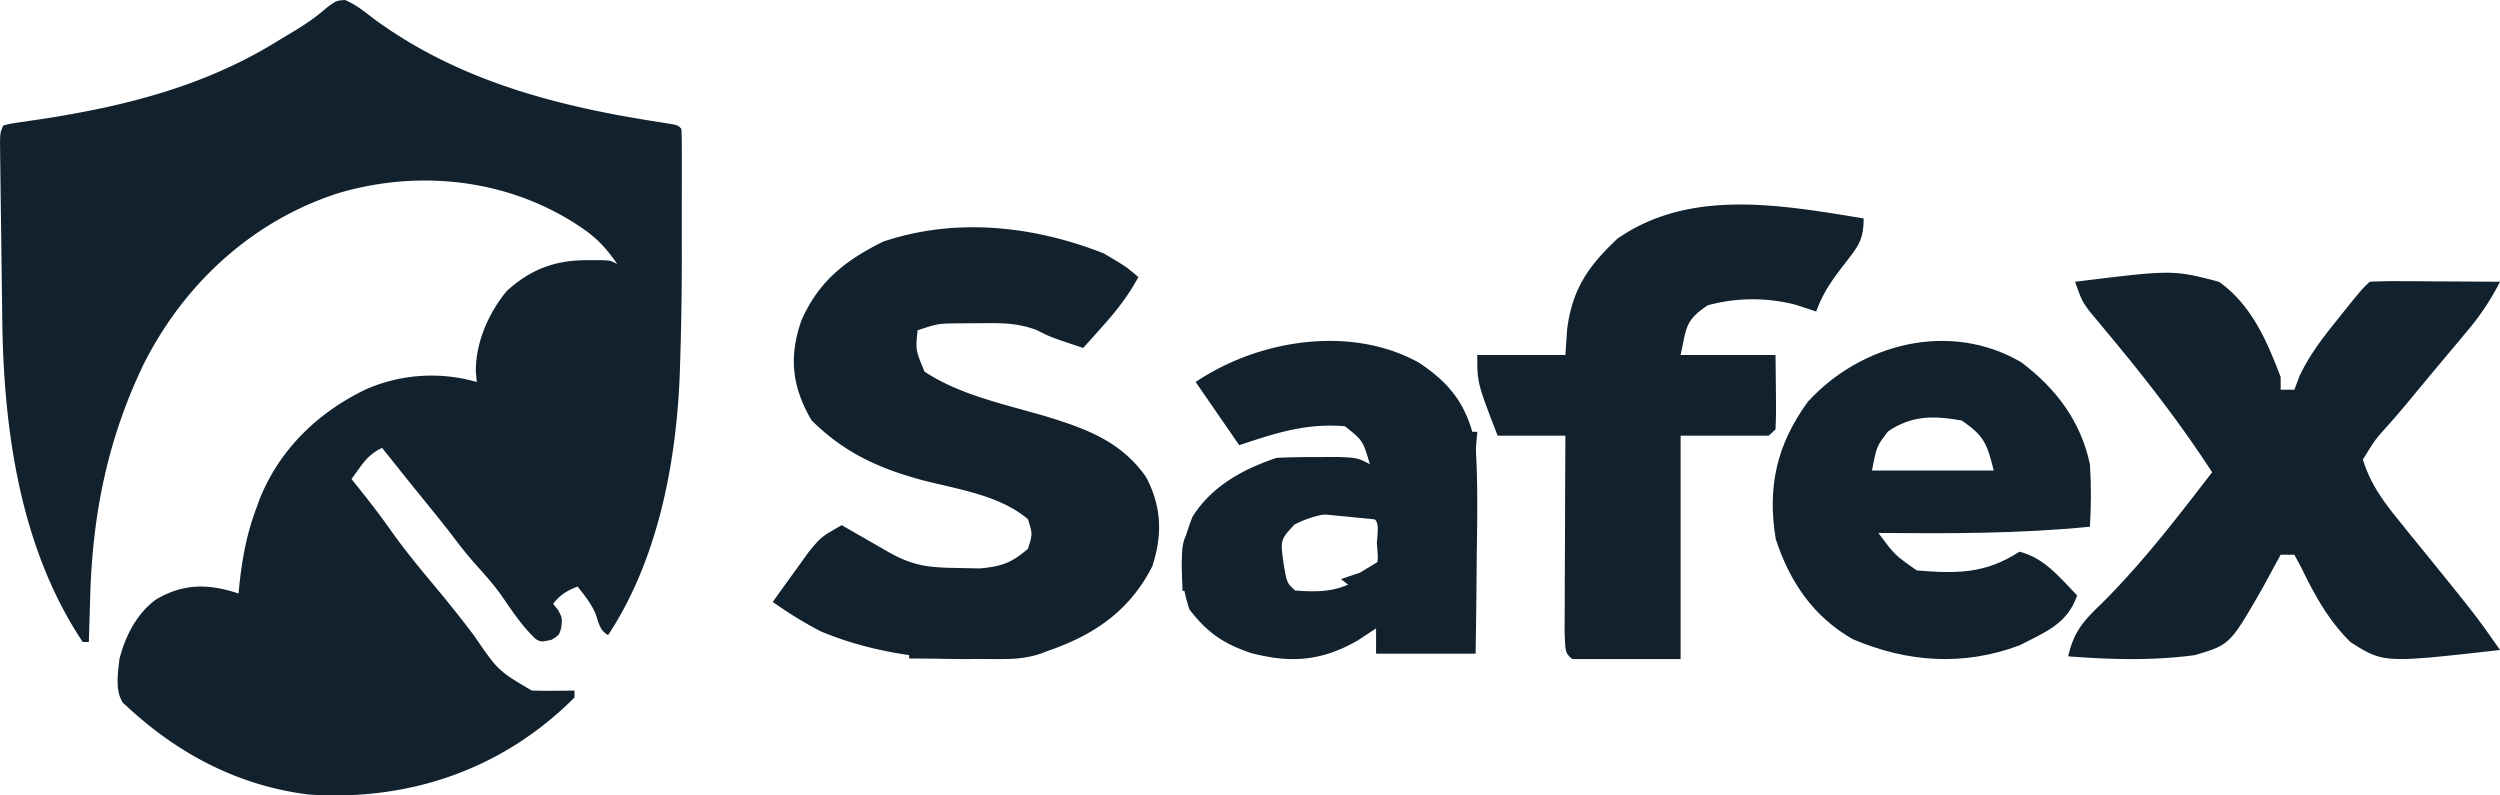 <svg width="110" height="35" fill="none" xmlns="http://www.w3.org/2000/svg"><path d="M15.181 0c.47.203.819.476 1.23.8 3.626 2.677 7.849 3.804 12.08 4.49l.53.086.473.074c.353.07.353.07.487.223.014.242.017.486.018.729l.001.473v1.056l-.001 1.137v1.698a148.966 148.966 0 01-.091 5.744c-.16 3.992-1.007 8.19-3.152 11.434-.372-.211-.399-.507-.547-.927-.201-.472-.489-.821-.797-1.209-.454.181-.759.347-1.075.763l.21.257c.193.353.193.353.151.773-.092.343-.092.343-.437.553-.462.095-.462.095-.687-.035-.59-.552-1.041-1.234-1.508-1.917-.371-.517-.783-.975-1.204-1.44a20.321 20.321 0 01-.969-1.209c-.319-.414-.646-.82-.974-1.225l-.379-.467-.192-.237c-.514-.637-1.025-1.277-1.537-1.918-.431.211-.679.447-.974.859l-.213.292-.157.222.222.275c.532.663 1.05 1.331 1.542 2.033.608.854 1.266 1.65 1.933 2.447a58.659 58.659 0 011.679 2.11c1.07 1.565 1.07 1.565 2.553 2.44.325.01.65.013.974.01l.515-.004.393-.006v.306c-3.255 3.261-7.418 4.56-11.692 4.27-2.966-.366-5.62-1.688-7.93-3.813-.08-.073-.16-.146-.244-.22-.356-.53-.225-1.289-.159-1.915.259-1.052.794-2.044 1.616-2.637 1.219-.718 2.323-.692 3.626-.262l.04-.408c.132-1.211.34-2.284.766-3.405l.116-.321c.92-2.314 2.706-3.91 4.722-4.866a7.194 7.194 0 014.838-.305l-.042-.495c.004-1.293.591-2.583 1.364-3.508 1.072-.986 2.185-1.363 3.533-1.355l.297-.002c.727.002.727.002 1.03.174-.46-.681-.916-1.165-1.57-1.602l-.265-.177c-3.133-2.007-6.989-2.368-10.434-1.345-3.618 1.155-6.712 3.828-8.578 7.543-1.563 3.26-2.24 6.536-2.344 10.225l-.017.578-.042 1.405h-.268C.917 24.163.158 19.03.099 14.029a2806.71 2806.71 0 00-.028-2.186C.064 11.21.055 10.579.047 9.948a847.373 847.373 0 01-.028-2.16l-.012-.972L0 6.257c.012-.432.012-.432.146-.737.318-.08.318-.08.742-.142l.471-.07.51-.074c3.685-.573 7.223-1.455 10.507-3.527l.425-.253c.556-.334 1.072-.667 1.566-1.11.428-.315.428-.315.814-.344zM48.57 11.152c.987.585.987.585 1.518 1.04-.428.79-.937 1.454-1.556 2.144l-.495.556-.377.418c-1.434-.477-1.434-.477-2.062-.795-.869-.317-1.57-.304-2.51-.293l-.96.005c-.869.014-.869.014-1.753.304-.092.868-.092.868.303 1.819 1.5 1 3.44 1.42 5.217 1.933 1.953.585 3.44 1.156 4.531 2.704.694 1.319.727 2.555.27 3.94-.918 1.803-2.353 2.921-4.458 3.666-3.261.75-7.094.454-10.113-.808-.77-.397-1.427-.81-2.125-1.3.333-.466.669-.932 1.005-1.396l.566-.786c.554-.676.554-.676 1.465-1.196l.576.332.752.431.747.43c1.086.606 1.748.675 3.047.691l.965.02c.997-.095 1.403-.264 2.108-.864.203-.65.203-.65 0-1.3-1.218-1.04-3.004-1.303-4.608-1.709-2.014-.538-3.512-1.253-4.915-2.644-.873-1.494-1.004-2.815-.437-4.418.74-1.64 1.811-2.562 3.586-3.444 3.21-1.077 6.63-.695 9.714.52zm42.732 1.246c4.3-.53 4.3-.53 6.333 0 1.448 1.03 2.12 2.638 2.714 4.19v.56h.603l.225-.599c.428-.903.968-1.614 1.604-2.405l.651-.816c.536-.65.536-.65.838-.93.427-.024.855-.03 1.283-.027l.78.003.821.007.824.004c.674.003 1.348.008 2.022.013a11.09 11.09 0 01-1.467 2.197l-.509.611-.531.632c-.513.613-1.025 1.226-1.532 1.843-.315.38-.638.754-.968 1.122-.494.55-.494.55-1.025 1.417.311 1.022.859 1.793 1.544 2.635l.554.689.579.709c2.313 2.856 2.313 2.856 3.355 4.347-5.121.578-5.121.578-6.579-.348-.976-.963-1.587-2.086-2.167-3.283l-.302-.56h-.603c-.269.493-.537.984-.804 1.477-1.426 2.481-1.426 2.481-2.973 2.94-1.853.25-3.71.196-5.572.053.243-1.067.644-1.533 1.47-2.322 1.809-1.799 3.324-3.78 4.863-5.778-1.374-2.116-2.896-4.083-4.523-6.035l-.46-.556-.414-.495c-.333-.457-.333-.457-.634-1.295zM82 9.61c0 .985-.264 1.258-.876 2.049-.544.706-.911 1.223-1.212 2.048l-.876-.29a7.512 7.512 0 00-3.896.017c-.998.665-.926.966-1.193 2.185h4.176c.029 2.533.029 2.533 0 3.277l-.298.273h-3.878V29h-4.772c-.298-.273-.298-.273-.332-1.181 0-.403.002-.806.005-1.21l.001-.641c.002-.68.006-1.358.01-2.037l.004-1.378c.003-1.128.008-2.256.014-3.384h-2.982C65 16.848 65 16.848 65 15.619h3.877l.075-1.11c.216-1.726.877-2.754 2.218-4.01C74.361 8.284 78.34 9.013 82 9.61zm-19.536 6.366c1.43.96 2.109 1.927 2.463 3.613.098 1.577.077 3.146.051 4.725l-.011 1.295c-.008 1.051-.024 2.101-.04 3.152h-4.38V27.65l-.82.538c-1.604.914-2.956 1-4.705.539-1.18-.402-1.91-.895-2.686-1.911-.493-1.503-.44-2.641.137-4.083.85-1.352 2.229-2.092 3.695-2.588a38.835 38.835 0 011.796-.035l.96-.002c.802.037.802.037 1.35.315-.306-1.036-.306-1.036-1.095-1.668-1.701-.144-3.037.294-4.653.834l-1.916-2.78c2.772-1.876 6.86-2.52 9.854-.833zm-5.509 7.105c-.62.67-.62.67-.479 1.702.145.872.145.872.513 1.199 1.374.107 2.169 0 3.285-.834.384-.327.384-.327.308-1.25.076-.924.076-.924-.308-1.252-1.234-.157-2.198-.134-3.319.435z" fill="#11222E"/><path d="M88.936 15.94c1.547 1.166 2.62 2.605 3.021 4.487.061.921.053 1.827 0 2.748-3.106.31-6.19.302-9.31.275.72.969.72.969 1.694 1.65 1.766.144 3.012.15 4.513-.825 1.099.267 1.781 1.144 2.54 1.924-.427 1.246-1.382 1.607-2.54 2.199-2.475.92-4.92.751-7.335-.275-1.75-1.003-2.773-2.534-3.385-4.398-.38-2.287.037-4.156 1.41-6.047 2.333-2.553 6.238-3.586 9.392-1.738zm-5.865 3.044c-.5.655-.5.655-.705 1.718h5.36c-.302-1.179-.41-1.517-1.41-2.2-1.237-.22-2.201-.23-3.245.482zM47 28.16c-1.046.648-1.755.848-2.984.84l-.71-.003-.736-.007-.746-.003c-.608-.004-1.216-.008-1.824-.014v-.542c1.01-.47 2.216-.28 3.33-.261 1.286.014 2.471-.382 3.67-.01zM61.333 20h.334c.037 1.594-.035 3.118-.334 4.696l.667.26L59.667 26 59 25.478l.833-.277.834-.505c.139-.946.139-.946 0-1.826L58 22.609v-.261l2.667-.261v-1.043h.666V20zm-8.817 3l.484.75-.242.25c-.056.337-.1.676-.136 1.016l-.106.984h-.485c-.069-2.143-.069-2.143.485-3zM64 19h1l-.333 4h-.334L64 19zm-15.5 7l.5.75C47.562 28 47.562 28 47 28l.25-.75c.64-.297.64-.297 1.25-.5V26z" fill="#11222E"/></svg>